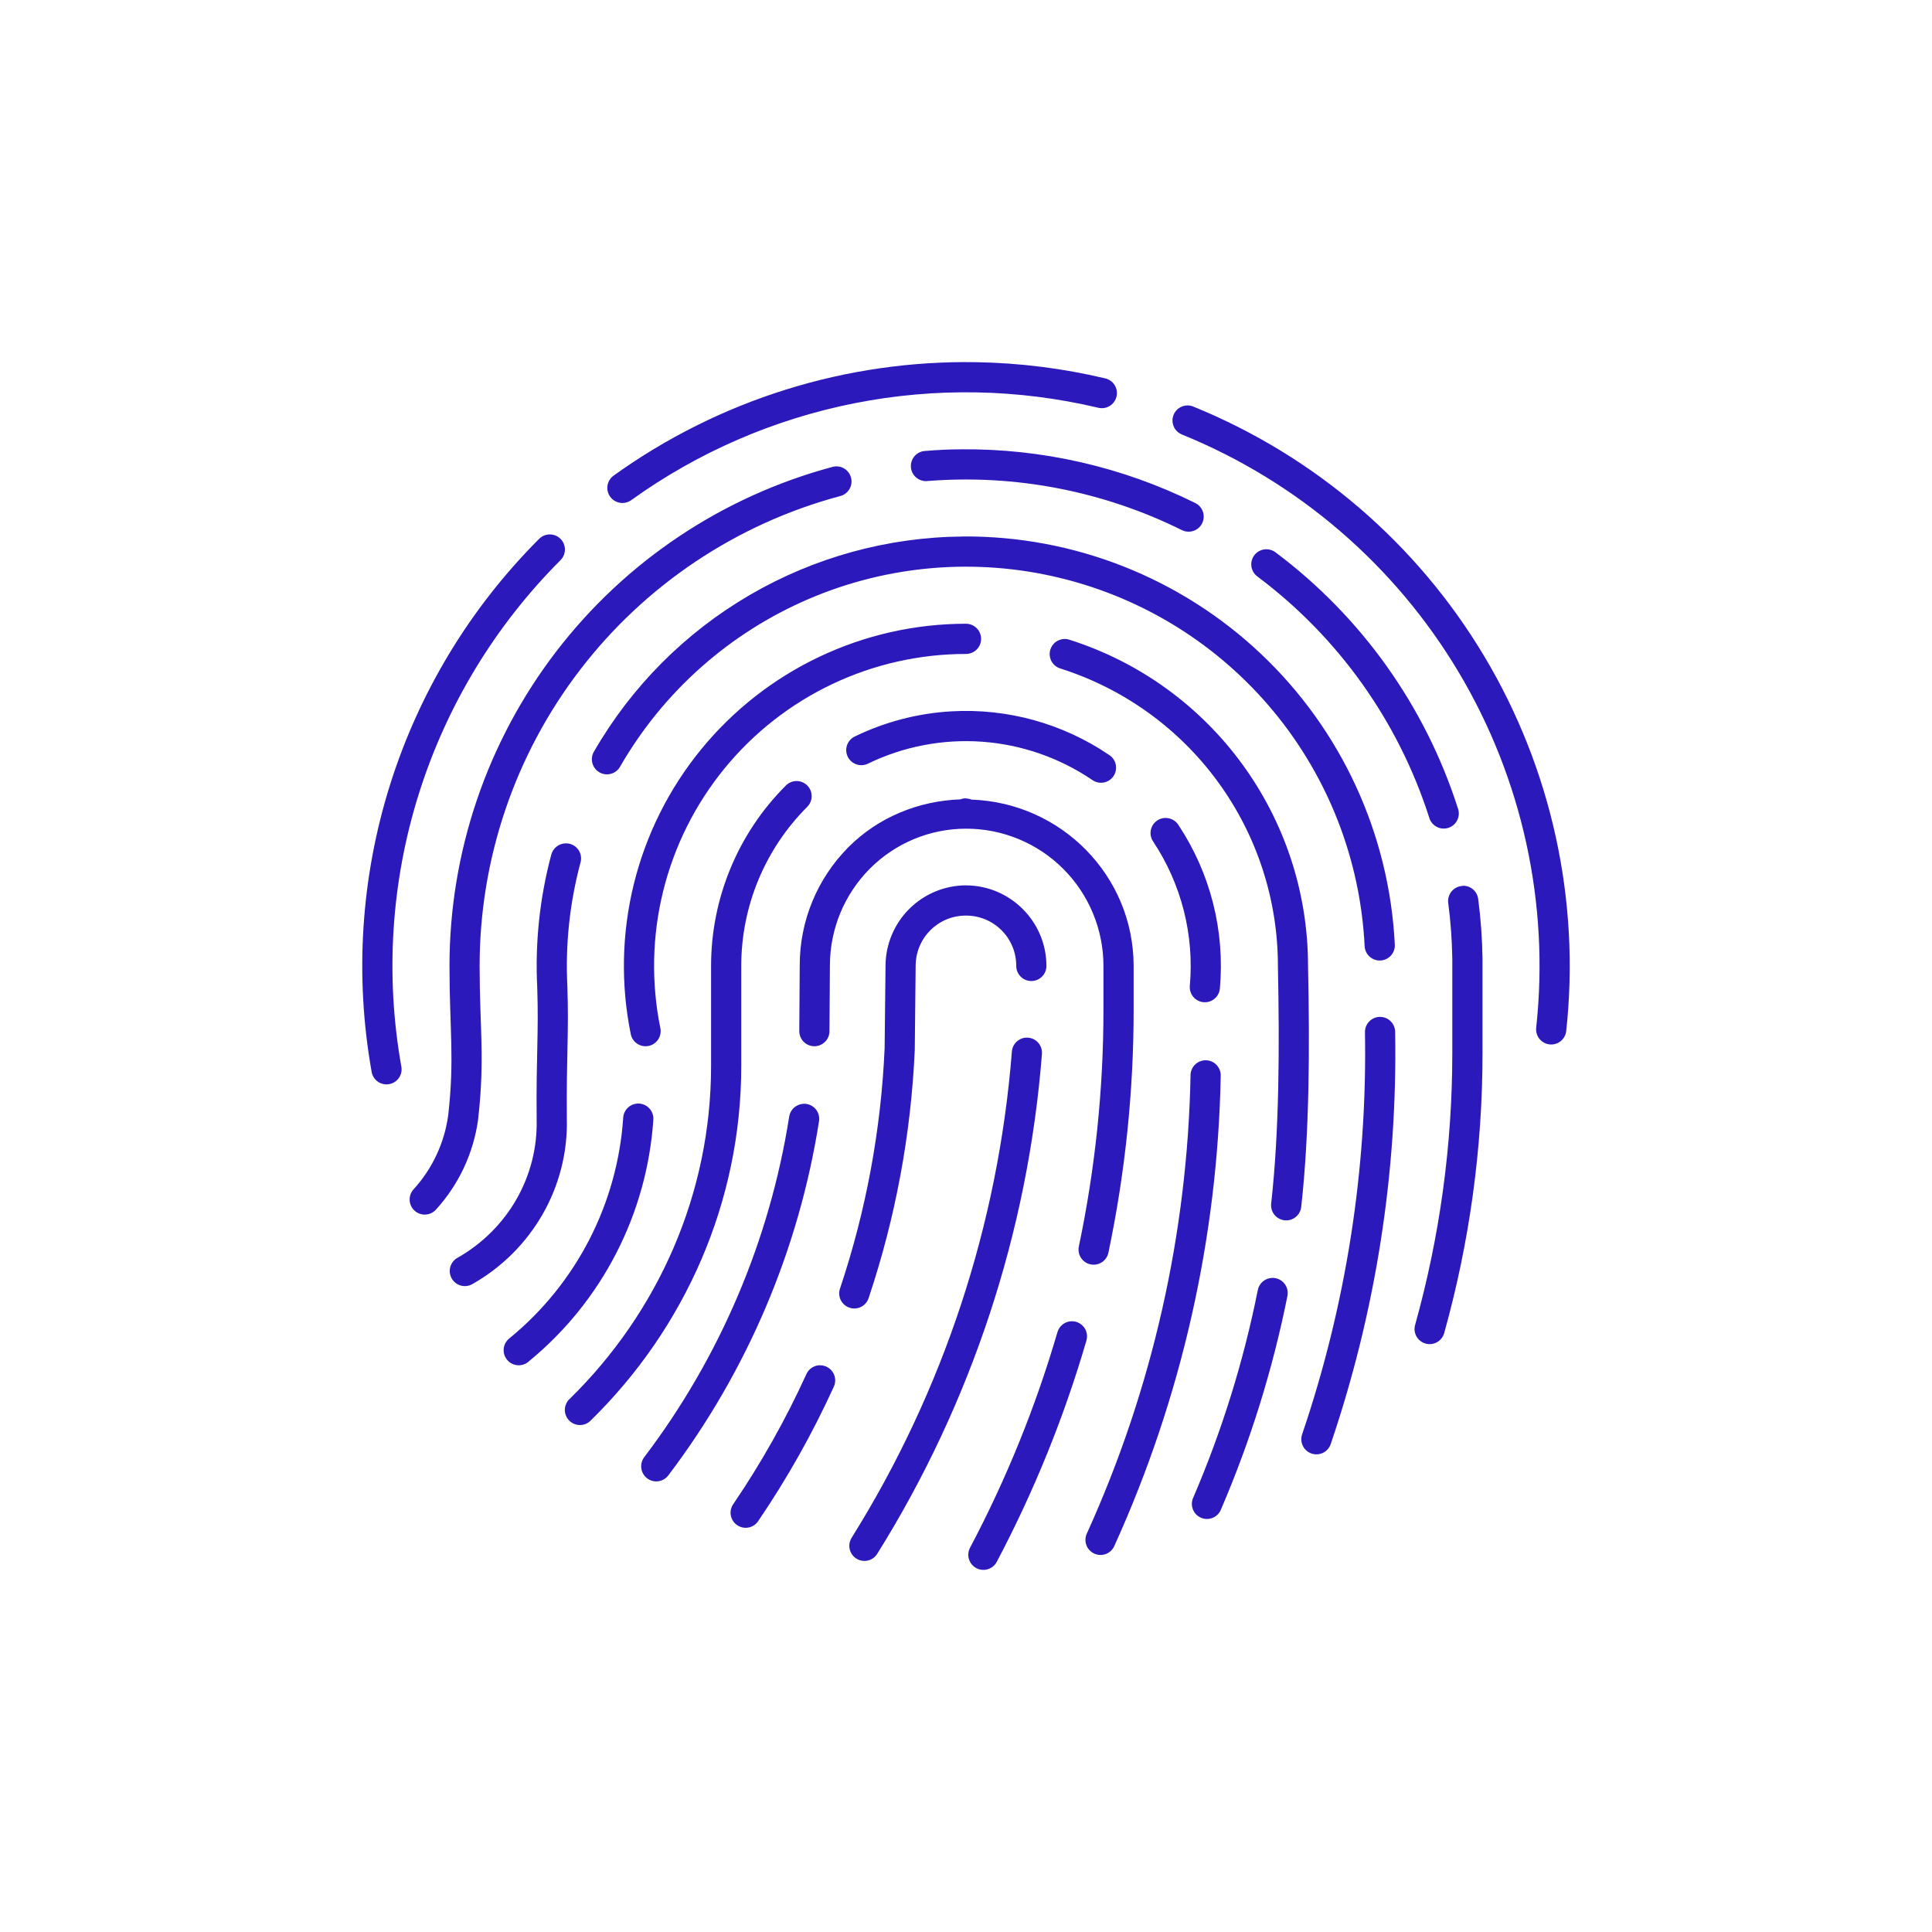 <?xml version="1.0" encoding="UTF-8"?> <svg xmlns="http://www.w3.org/2000/svg" width="300" height="300" viewBox="0 0 300 300" fill="none"><path d="M151.623 56.24C131.434 55.892 111.673 62.07 95.279 73.856C95.029 74.036 94.817 74.263 94.655 74.525C94.493 74.787 94.384 75.078 94.334 75.381C94.284 75.685 94.295 75.996 94.365 76.296C94.436 76.595 94.565 76.878 94.744 77.128C94.924 77.378 95.151 77.59 95.413 77.752C95.675 77.914 95.966 78.023 96.27 78.073C96.573 78.123 96.884 78.112 97.184 78.041C97.484 77.971 97.766 77.842 98.016 77.662C108.368 70.22 120.197 65.088 132.703 62.611C145.21 60.135 158.102 60.373 170.508 63.309C170.81 63.387 171.124 63.403 171.433 63.358C171.741 63.313 172.037 63.206 172.304 63.045C172.57 62.884 172.802 62.671 172.986 62.419C173.169 62.167 173.301 61.882 173.372 61.578C173.444 61.275 173.455 60.961 173.403 60.653C173.352 60.346 173.24 60.052 173.074 59.788C172.907 59.525 172.69 59.297 172.435 59.119C172.18 58.94 171.891 58.814 171.587 58.748C165.04 57.198 158.349 56.357 151.623 56.24ZM184.416 62.953C183.869 62.95 183.337 63.139 182.914 63.487C182.491 63.835 182.203 64.32 182.101 64.858C181.998 65.396 182.088 65.953 182.353 66.432C182.618 66.912 183.043 67.283 183.554 67.481C201.484 74.772 216.551 87.707 226.472 104.327C236.393 120.947 240.629 140.348 238.538 159.591C238.505 159.897 238.532 160.207 238.619 160.502C238.705 160.798 238.849 161.074 239.042 161.314C239.235 161.554 239.474 161.753 239.744 161.901C240.014 162.049 240.311 162.142 240.617 162.176C240.923 162.209 241.233 162.182 241.529 162.095C241.824 162.009 242.1 161.865 242.34 161.672C242.58 161.479 242.78 161.24 242.928 160.97C243.076 160.7 243.169 160.403 243.202 160.097C245.397 139.842 240.935 119.424 230.492 101.931C220.048 84.439 204.192 70.823 185.321 63.145C185.035 63.022 184.728 62.956 184.416 62.953ZM149.115 69.773C147.31 69.773 145.505 69.872 143.701 70.022C143.384 70.033 143.074 70.108 142.787 70.242C142.501 70.376 142.244 70.567 142.034 70.803C141.823 71.039 141.662 71.315 141.561 71.615C141.46 71.915 141.42 72.232 141.445 72.547C141.47 72.862 141.558 73.17 141.705 73.45C141.851 73.73 142.053 73.978 142.298 74.178C142.543 74.379 142.826 74.527 143.13 74.615C143.434 74.703 143.752 74.729 144.066 74.691C157.669 73.617 171.301 76.256 183.526 82.317C183.802 82.454 184.102 82.535 184.409 82.555C184.717 82.576 185.025 82.536 185.317 82.437C185.609 82.339 185.878 82.183 186.11 81.981C186.342 81.778 186.532 81.531 186.669 81.255C186.805 80.979 186.886 80.679 186.907 80.372C186.927 80.064 186.887 79.756 186.789 79.464C186.69 79.172 186.535 78.903 186.332 78.671C186.129 78.439 185.883 78.249 185.607 78.112C174.271 72.492 161.767 69.633 149.115 69.769V69.773ZM129.858 72.417C129.647 72.42 129.438 72.452 129.235 72.511C112.184 77.085 97.118 87.155 86.372 101.161C75.626 115.168 69.8 132.327 69.797 149.981C69.797 159.886 70.604 164.264 69.596 173.189C69.009 177.475 67.134 181.481 64.219 184.678C63.8 185.138 63.581 185.746 63.61 186.367C63.639 186.989 63.914 187.573 64.374 187.992C64.834 188.411 65.442 188.63 66.063 188.601C66.685 188.572 67.269 188.297 67.688 187.837C71.248 183.933 73.535 179.038 74.246 173.803C74.246 173.784 74.246 173.766 74.246 173.747C75.315 164.353 74.476 159.633 74.476 149.981C74.473 133.356 79.958 117.195 90.079 104.005C100.199 90.816 114.39 81.335 130.449 77.034C131.004 76.895 131.49 76.558 131.813 76.085C132.137 75.613 132.276 75.038 132.205 74.47C132.134 73.902 131.858 73.38 131.428 73.002C130.998 72.623 130.445 72.415 129.873 72.417H129.863H129.858ZM85.318 82.983C84.709 82.999 84.131 83.251 83.705 83.686C73.034 94.36 65.098 107.452 60.57 121.85C56.042 136.249 55.058 151.527 57.699 166.387C57.746 166.697 57.854 166.994 58.017 167.262C58.181 167.529 58.396 167.761 58.651 167.943C58.905 168.126 59.194 168.256 59.499 168.325C59.805 168.394 60.121 168.401 60.429 168.346C60.738 168.291 61.032 168.174 61.295 168.004C61.557 167.833 61.783 167.611 61.958 167.352C62.134 167.092 62.255 166.8 62.316 166.493C62.377 166.185 62.375 165.869 62.312 165.562C59.802 151.446 60.738 136.931 65.039 123.254C69.341 109.576 76.881 97.139 87.019 87C87.356 86.67 87.585 86.247 87.677 85.786C87.77 85.324 87.721 84.845 87.537 84.412C87.354 83.978 87.044 83.61 86.648 83.355C86.252 83.1 85.788 82.97 85.318 82.983ZM149.499 83.302V83.311C137.884 83.402 126.493 86.525 116.456 92.37C106.418 98.216 98.081 106.581 92.269 116.639C92.1 116.906 91.986 117.204 91.935 117.516C91.883 117.828 91.896 118.147 91.971 118.454C92.046 118.761 92.183 119.05 92.372 119.302C92.562 119.555 92.801 119.767 93.074 119.925C93.348 120.084 93.651 120.185 93.965 120.223C94.278 120.261 94.597 120.235 94.9 120.147C95.204 120.059 95.487 119.911 95.731 119.71C95.976 119.51 96.178 119.263 96.324 118.983C103.014 107.392 113.278 98.278 125.579 93.006C137.879 87.733 151.557 86.585 164.565 89.733C177.573 92.874 189.214 100.143 197.746 110.451C206.279 120.76 211.244 133.554 211.899 146.92C211.914 147.228 211.99 147.53 212.122 147.808C212.254 148.087 212.44 148.336 212.668 148.543C212.897 148.75 213.164 148.91 213.454 149.013C213.744 149.117 214.052 149.162 214.36 149.147C214.668 149.131 214.97 149.056 215.248 148.924C215.526 148.792 215.776 148.606 215.983 148.377C216.19 148.149 216.349 147.882 216.453 147.592C216.557 147.301 216.602 146.994 216.587 146.686C215.735 129.509 208.28 113.325 195.779 101.514C183.278 89.703 166.697 83.178 149.499 83.302ZM196.548 85.289C196.06 85.307 195.59 85.477 195.204 85.775C194.817 86.073 194.534 86.485 194.392 86.952C194.251 87.419 194.259 87.919 194.415 88.381C194.571 88.843 194.867 89.245 195.263 89.531C207.812 98.926 217.127 111.992 221.916 126.919C221.998 127.226 222.141 127.513 222.337 127.763C222.533 128.013 222.778 128.221 223.057 128.373C223.336 128.526 223.643 128.62 223.959 128.65C224.275 128.68 224.595 128.646 224.897 128.549C225.2 128.452 225.48 128.294 225.719 128.086C225.959 127.877 226.154 127.622 226.292 127.336C226.43 127.05 226.509 126.738 226.523 126.421C226.537 126.103 226.486 125.786 226.374 125.489C221.291 109.636 211.401 95.757 198.076 85.776C197.639 85.439 197.098 85.267 196.548 85.289ZM150.001 96.853C142.125 96.855 134.348 98.607 127.233 101.983C120.118 105.359 113.842 110.275 108.86 116.375C103.878 122.474 100.315 129.605 98.427 137.251C96.539 144.897 96.375 152.867 97.946 160.584C98.007 160.886 98.128 161.172 98.3 161.428C98.472 161.683 98.693 161.901 98.95 162.071C99.207 162.241 99.495 162.358 99.797 162.417C100.099 162.476 100.41 162.474 100.712 162.412C101.013 162.351 101.3 162.23 101.555 162.058C101.81 161.886 102.029 161.665 102.198 161.408C102.368 161.151 102.486 160.864 102.544 160.561C102.603 160.259 102.601 159.948 102.54 159.647C101.107 152.611 101.256 145.344 102.977 138.373C104.698 131.402 107.947 124.9 112.49 119.339C117.032 113.778 122.755 109.297 129.242 106.219C135.73 103.142 142.82 101.545 150.001 101.545C150.622 101.545 151.218 101.298 151.658 100.859C152.097 100.419 152.344 99.823 152.344 99.201C152.344 98.58 152.097 97.984 151.658 97.544C151.218 97.105 150.622 96.853 150.001 96.853ZM165.39 99.216L165.399 99.225C165.321 99.221 165.243 99.221 165.165 99.225C164.618 99.265 164.102 99.495 163.707 99.876C163.312 100.257 163.064 100.765 163.005 101.31C162.946 101.855 163.08 102.404 163.384 102.861C163.688 103.318 164.142 103.653 164.668 103.809C174.468 106.921 183.024 113.073 189.094 121.372C195.165 129.672 198.435 139.689 198.432 149.972C198.432 149.987 198.432 150.003 198.432 150.019C198.694 162.553 198.648 175.598 197.387 186.895C197.318 187.514 197.497 188.134 197.886 188.62C198.274 189.107 198.84 189.418 199.458 189.487C200.077 189.556 200.698 189.377 201.184 188.988C201.67 188.6 201.982 188.034 202.051 187.416C203.349 175.753 203.377 162.562 203.11 149.962C203.11 126.834 188.119 106.35 166.079 99.342C165.857 99.266 165.624 99.223 165.39 99.216ZM147.732 110.456C142.52 110.756 137.419 112.085 132.723 114.366C132.163 114.637 131.734 115.119 131.53 115.706C131.326 116.293 131.364 116.937 131.635 117.497C131.906 118.056 132.388 118.485 132.975 118.689C133.563 118.893 134.207 118.855 134.766 118.584C140.281 115.908 146.404 114.732 152.518 115.175C158.633 115.618 164.522 117.664 169.594 121.106C169.849 121.289 170.137 121.419 170.443 121.489C170.749 121.558 171.065 121.565 171.374 121.51C171.682 121.455 171.977 121.339 172.24 121.168C172.502 120.997 172.728 120.776 172.904 120.516C173.079 120.256 173.201 119.964 173.262 119.657C173.322 119.349 173.321 119.033 173.257 118.726C173.193 118.419 173.069 118.128 172.89 117.87C172.712 117.612 172.484 117.393 172.219 117.225C165.024 112.337 156.417 109.958 147.732 110.456ZM123.624 121.28C123.014 121.298 122.436 121.554 122.012 121.992C114.587 129.415 110.416 139.483 110.415 149.981V165.52C110.415 185.372 102.202 203.737 88.505 217.176C88.266 217.387 88.072 217.644 87.936 217.932C87.799 218.22 87.723 218.533 87.711 218.851C87.7 219.17 87.753 219.487 87.869 219.784C87.984 220.082 88.159 220.352 88.382 220.579C88.606 220.806 88.873 220.986 89.168 221.106C89.463 221.227 89.78 221.285 90.099 221.279C90.417 221.273 90.731 221.202 91.021 221.071C91.312 220.939 91.572 220.75 91.787 220.514C106.337 206.241 115.102 186.666 115.102 165.52V149.981C115.102 140.723 118.782 131.855 125.326 125.306C125.665 124.977 125.898 124.553 125.992 124.09C126.086 123.627 126.038 123.146 125.854 122.71C125.67 122.274 125.359 121.905 124.961 121.649C124.563 121.394 124.097 121.265 123.624 121.28ZM150.001 123.961C149.702 123.96 149.406 124.015 149.129 124.125C142.613 124.359 136.369 126.905 131.743 131.55C126.898 136.417 124.179 143.006 124.182 149.873L124.112 160.092C124.109 160.4 124.166 160.705 124.281 160.991C124.396 161.276 124.566 161.536 124.781 161.756C124.997 161.976 125.254 162.151 125.537 162.272C125.82 162.393 126.124 162.456 126.432 162.459C126.74 162.462 127.045 162.405 127.331 162.29C127.616 162.175 127.876 162.005 128.096 161.789C128.316 161.574 128.491 161.317 128.612 161.034C128.732 160.751 128.796 160.447 128.799 160.139L128.869 149.906C128.869 144.279 131.097 138.881 135.066 134.892C137.024 132.924 139.351 131.361 141.914 130.295C144.476 129.228 147.225 128.678 150.001 128.676C152.805 128.672 155.583 129.222 158.175 130.293C160.767 131.365 163.122 132.937 165.105 134.921C167.088 136.905 168.659 139.26 169.73 141.853C170.8 144.445 171.348 147.223 171.343 150.028V156.801C171.343 169.151 170.062 181.466 167.523 193.551C167.459 193.853 167.455 194.164 167.512 194.466C167.568 194.769 167.684 195.058 167.852 195.316C168.02 195.574 168.237 195.797 168.491 195.971C168.745 196.145 169.031 196.267 169.332 196.331C169.633 196.395 169.944 196.399 170.247 196.342C170.55 196.286 170.838 196.17 171.096 196.002C171.618 195.663 171.983 195.13 172.112 194.522C174.717 182.117 176.031 169.477 176.03 156.801V150.028C176.03 135.98 164.79 124.65 150.858 124.162C150.586 124.051 150.295 123.992 150.001 123.989V123.961ZM180.999 127.008C180.571 127.007 180.152 127.124 179.786 127.345C179.42 127.566 179.121 127.883 178.922 128.261C178.723 128.64 178.632 129.065 178.657 129.492C178.683 129.919 178.825 130.331 179.068 130.683C183.452 137.284 185.457 145.182 184.754 153.075C184.698 153.694 184.89 154.31 185.288 154.787C185.687 155.265 186.258 155.564 186.877 155.62C187.496 155.676 188.112 155.484 188.59 155.086C189.067 154.687 189.367 154.116 189.423 153.497C190.222 144.542 187.949 135.581 182.977 128.091C182.765 127.759 182.472 127.487 182.126 127.298C181.78 127.11 181.393 127.011 180.999 127.012V127.008ZM87.755 130.959C87.255 130.984 86.775 131.168 86.387 131.486C85.999 131.803 85.723 132.236 85.599 132.722C83.799 139.455 83.065 146.429 83.424 153.389C83.659 160.791 83.246 163.448 83.33 173.784C83.33 173.8 83.33 173.816 83.33 173.831C83.551 182.653 78.849 190.889 71.026 195.319C70.484 195.625 70.087 196.134 69.921 196.734C69.754 197.333 69.833 197.974 70.14 198.516C70.446 199.057 70.955 199.454 71.555 199.621C72.154 199.787 72.795 199.708 73.337 199.401C82.627 194.137 88.285 184.275 88.018 173.714C87.938 163.528 88.346 160.828 88.102 153.197C88.102 153.181 88.102 153.166 88.102 153.15C87.772 146.683 88.458 140.204 90.137 133.95C90.241 133.59 90.258 133.21 90.186 132.842C90.114 132.475 89.954 132.13 89.721 131.836C89.488 131.543 89.187 131.31 88.845 131.156C88.503 131.003 88.13 130.938 87.755 130.959ZM150.001 137.475C146.688 137.486 143.514 138.808 141.173 141.151C138.832 143.494 137.512 146.669 137.504 149.981L137.363 162.806C136.802 175.456 134.483 187.967 130.473 199.978C130.356 200.274 130.301 200.591 130.311 200.908C130.32 201.226 130.395 201.539 130.529 201.827C130.664 202.115 130.855 202.373 131.093 202.585C131.33 202.797 131.608 202.958 131.909 203.059C132.211 203.16 132.53 203.199 132.847 203.172C133.164 203.146 133.472 203.056 133.753 202.906C134.034 202.757 134.281 202.552 134.481 202.304C134.68 202.056 134.826 201.77 134.912 201.464C139.062 189.042 141.464 176.102 142.046 163.017C142.047 162.986 142.047 162.955 142.046 162.923L142.182 149.991C142.182 145.65 145.651 142.172 149.991 142.172C151.019 142.168 152.037 142.368 152.986 142.76C153.936 143.151 154.799 143.727 155.525 144.454C156.251 145.181 156.826 146.045 157.216 146.995C157.607 147.945 157.806 148.963 157.801 149.991C157.801 150.612 158.048 151.208 158.487 151.648C158.927 152.087 159.523 152.334 160.144 152.334C160.766 152.334 161.362 152.087 161.802 151.648C162.241 151.208 162.488 150.612 162.488 149.991C162.488 143.114 156.863 137.484 149.991 137.484L150.001 137.475ZM227.096 137.541V137.569C226.77 137.584 226.45 137.667 226.158 137.813C225.866 137.958 225.607 138.164 225.399 138.415C225.19 138.667 225.037 138.959 224.948 139.273C224.859 139.588 224.837 139.917 224.883 140.241C225.258 143.109 225.469 145.992 225.512 148.884V163.556C225.512 177.816 223.571 192.009 219.737 205.739C219.653 206.035 219.63 206.345 219.666 206.651C219.703 206.957 219.799 207.252 219.95 207.52C220.101 207.789 220.303 208.025 220.545 208.215C220.787 208.405 221.064 208.546 221.361 208.629C221.657 208.712 221.967 208.736 222.273 208.699C222.578 208.663 222.874 208.566 223.142 208.415C223.41 208.264 223.646 208.062 223.837 207.82C224.027 207.578 224.168 207.301 224.251 207.005C228.202 192.861 230.204 178.245 230.204 163.561V148.842C230.204 148.826 230.204 148.811 230.204 148.795C230.156 145.722 229.932 142.655 229.533 139.608C229.464 139.019 229.174 138.478 228.722 138.094C228.269 137.711 227.688 137.513 227.096 137.541ZM214.219 157.903C213.599 157.923 213.011 158.188 212.585 158.641C212.16 159.093 211.932 159.696 211.951 160.317C212.322 181.529 209.02 202.645 202.191 222.731C201.991 223.32 202.033 223.964 202.308 224.522C202.582 225.079 203.067 225.505 203.656 225.705C204.245 225.906 204.889 225.864 205.447 225.589C206.004 225.314 206.43 224.829 206.63 224.241C213.634 203.643 217.02 181.989 216.638 160.237C216.637 159.924 216.573 159.614 216.45 159.326C216.327 159.037 216.148 158.777 215.922 158.559C215.696 158.341 215.43 158.171 215.137 158.059C214.845 157.946 214.533 157.893 214.219 157.903ZM159.371 161.123C158.792 161.145 158.241 161.381 157.825 161.786C157.41 162.19 157.159 162.734 157.121 163.312C155.016 190.108 146.479 216.001 132.235 238.795C131.907 239.324 131.802 239.961 131.943 240.566C132.085 241.172 132.461 241.697 132.99 242.025C133.518 242.353 134.155 242.458 134.761 242.316C135.367 242.175 135.891 241.799 136.219 241.27C150.859 217.839 159.63 191.222 161.79 163.678C161.82 163.347 161.779 163.012 161.67 162.698C161.561 162.384 161.386 162.096 161.158 161.854C160.929 161.612 160.651 161.422 160.343 161.296C160.035 161.17 159.704 161.111 159.371 161.123ZM187.219 164.639C186.912 164.638 186.607 164.697 186.322 164.814C186.037 164.93 185.778 165.102 185.559 165.319C185.341 165.536 185.167 165.793 185.048 166.077C184.929 166.361 184.868 166.666 184.866 166.973C184.398 191.51 178.932 215.693 168.802 238.045C168.658 238.328 168.573 238.636 168.552 238.952C168.53 239.269 168.573 239.586 168.678 239.885C168.783 240.184 168.947 240.459 169.161 240.693C169.376 240.926 169.635 241.114 169.923 241.245C170.212 241.376 170.524 241.447 170.841 241.453C171.158 241.46 171.473 241.402 171.767 241.283C172.061 241.165 172.328 240.988 172.551 240.763C172.775 240.539 172.951 240.271 173.068 239.976C183.463 217.047 189.073 192.238 189.554 167.067C189.565 166.753 189.513 166.44 189.401 166.146C189.289 165.853 189.119 165.585 188.901 165.358C188.683 165.132 188.422 164.951 188.133 164.828C187.844 164.704 187.534 164.64 187.219 164.639ZM99.001 171.361C98.421 171.388 97.871 171.629 97.459 172.038C97.047 172.447 96.801 172.994 96.769 173.573C96.326 180.167 94.537 186.6 91.514 192.477C88.491 198.354 84.297 203.55 79.191 207.745C78.929 207.932 78.707 208.17 78.541 208.446C78.375 208.721 78.267 209.028 78.224 209.347C78.182 209.666 78.205 209.991 78.294 210.3C78.382 210.61 78.534 210.898 78.738 211.147C78.943 211.395 79.196 211.599 79.483 211.745C79.77 211.891 80.084 211.977 80.405 211.996C80.727 212.016 81.049 211.969 81.351 211.858C81.653 211.748 81.93 211.577 82.163 211.355C87.763 206.757 92.362 201.062 95.678 194.62C98.995 188.178 100.958 181.126 101.448 173.897C101.475 173.564 101.432 173.23 101.32 172.916C101.208 172.601 101.03 172.315 100.799 172.075C100.567 171.835 100.287 171.647 99.977 171.524C99.667 171.4 99.334 171.345 99.001 171.361ZM124.726 171.394L124.716 171.403C124.178 171.436 123.668 171.654 123.272 172.02C122.876 172.385 122.618 172.876 122.541 173.409C119.515 192.616 111.784 210.776 100.037 226.27C99.851 226.516 99.715 226.795 99.637 227.093C99.559 227.391 99.541 227.701 99.583 228.006C99.625 228.311 99.726 228.604 99.882 228.87C100.037 229.136 100.244 229.368 100.489 229.554C100.734 229.74 101.014 229.875 101.312 229.953C101.609 230.031 101.92 230.05 102.224 230.008C102.529 229.966 102.823 229.864 103.089 229.709C103.354 229.553 103.587 229.347 103.773 229.101C115.988 212.992 124.027 194.111 127.173 174.141C127.234 173.792 127.216 173.434 127.119 173.093C127.022 172.753 126.85 172.439 126.615 172.174C126.379 171.91 126.087 171.702 125.76 171.567C125.433 171.432 125.079 171.373 124.726 171.394ZM197.569 198.431C197.029 198.44 196.509 198.636 196.097 198.984C195.684 199.333 195.405 199.813 195.305 200.344C193.099 211.381 189.748 222.158 185.307 232.5C185.169 232.785 185.09 233.095 185.076 233.411C185.061 233.728 185.11 234.044 185.221 234.341C185.332 234.637 185.502 234.908 185.72 235.138C185.939 235.367 186.201 235.549 186.492 235.674C186.783 235.799 187.097 235.864 187.413 235.864C187.73 235.865 188.044 235.801 188.335 235.677C188.626 235.553 188.89 235.371 189.109 235.142C189.328 234.914 189.498 234.643 189.61 234.347C194.182 223.706 197.632 212.618 199.904 201.262C199.977 200.917 199.972 200.559 199.888 200.216C199.804 199.873 199.643 199.554 199.418 199.282C199.193 199.009 198.91 198.792 198.589 198.644C198.268 198.497 197.922 198.424 197.569 198.431ZM166.383 205.162C165.884 205.177 165.402 205.351 165.008 205.659C164.614 205.966 164.329 206.392 164.194 206.873C160.813 218.454 156.268 229.663 150.629 240.328C150.485 240.6 150.396 240.899 150.367 241.205C150.338 241.512 150.37 241.822 150.461 242.116C150.551 242.41 150.699 242.684 150.896 242.921C151.092 243.159 151.334 243.355 151.606 243.499C151.879 243.643 152.177 243.732 152.483 243.761C152.79 243.79 153.1 243.758 153.394 243.667C153.689 243.576 153.962 243.429 154.2 243.232C154.437 243.036 154.633 242.794 154.777 242.522C160.561 231.577 165.223 220.074 168.69 208.191C168.798 207.835 168.821 207.458 168.755 207.092C168.69 206.726 168.538 206.381 168.313 206.085C168.088 205.789 167.795 205.551 167.46 205.391C167.124 205.23 166.755 205.152 166.383 205.162ZM127.144 212.001C126.725 212.039 126.324 212.188 125.983 212.434C125.641 212.68 125.372 213.013 125.204 213.398C122.011 220.402 118.232 227.123 113.907 233.489C113.718 233.743 113.582 234.032 113.508 234.339C113.433 234.647 113.422 234.966 113.474 235.278C113.527 235.59 113.642 235.888 113.812 236.155C113.983 236.421 114.206 236.65 114.467 236.828C114.729 237.006 115.024 237.129 115.334 237.19C115.644 237.251 115.964 237.248 116.273 237.183C116.583 237.117 116.876 236.989 117.134 236.807C117.393 236.625 117.612 236.392 117.779 236.123C122.255 229.537 126.166 222.584 129.469 215.339C129.635 214.985 129.71 214.594 129.686 214.204C129.663 213.813 129.542 213.435 129.334 213.103C129.127 212.771 128.84 212.496 128.499 212.304C128.158 212.112 127.775 212.008 127.383 212.001C127.304 211.997 127.224 211.997 127.144 212.001Z" fill="#2B19BB"></path></svg> 